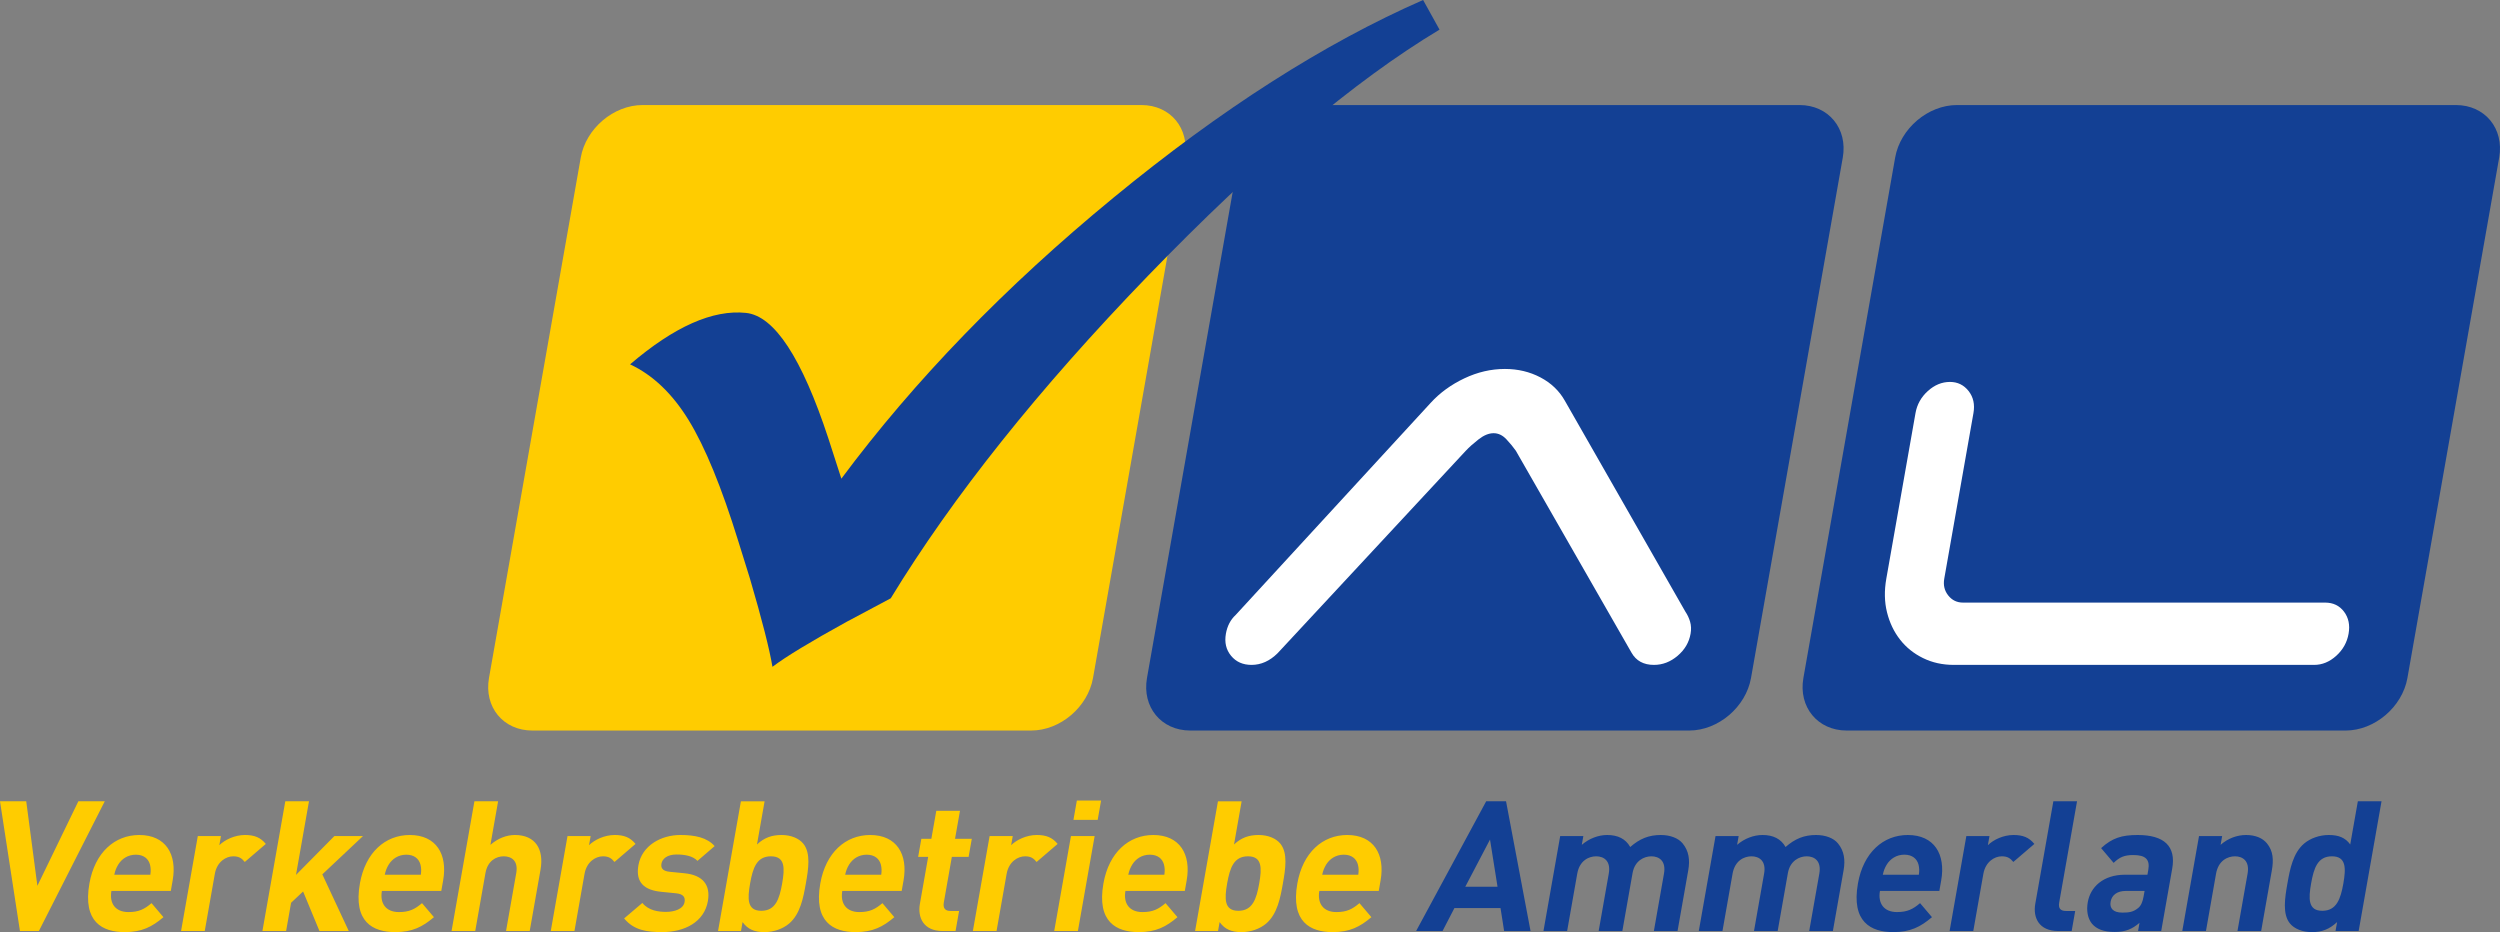 <?xml version="1.0" encoding="UTF-8"?>
<svg id="b" data-name="Ebene 2" xmlns="http://www.w3.org/2000/svg" viewBox="0 0 269.647 100.536">
  <rect x="0" y="0" width="269.647" height="100.536" fill="#808080" stroke="none"/>
  <defs>
    <style>
      .d {
        fill: #fc0;
      }

      .e {
        fill: #134094;
      }

      .f {
        fill: #fff;
      }
    </style>
  </defs>
  <g id="c" data-name="Ebene 1">
    <g>
      <path class="d" d="M69.308,11.33c-3.131,0-6.117,2.538-6.669,5.669l-9.897,56.126c-.552,3.131,1.538,5.67,4.669,5.67h53.812c3.131,0,6.117-2.539,6.669-5.67l9.897-56.126c.552-3.131-1.538-5.669-4.669-5.669h-53.812Z"/>
      <path class="e" d="M211.078,11.33c-3.131,0-6.117,2.538-6.669,5.669l-9.897,56.126c-.552,3.131,1.538,5.67,4.669,5.67h53.812c3.131,0,6.117-2.539,6.669-5.67l9.897-56.126c.552-3.131-1.538-5.669-4.669-5.669h-53.812Z"/>
      <path class="f" d="M210.733,71.715h38.865c.867,0,1.662-.326,2.386-.98.722-.653,1.166-1.446,1.331-2.38.165-.933 0-1.726-.491-2.38-.493-.653-1.173-.98-2.04-.98h-39.06c-.651,0-1.182-.256-1.589-.77-.41-.513-.552-1.12-.428-1.82l3.147-17.85c.165-.933-.011-1.726-.524-2.38-.515-.653-1.184-.98-2.008-.98-.869,0-1.664.327-2.386.98-.724.654-1.167,1.447-1.332,2.38l-3.147,17.85c-.23,1.307-.206,2.52.074,3.64.28,1.12.747,2.1,1.403,2.94.654.84,1.481,1.505,2.48,1.995.998.49,2.104.735,3.32.735"/>
      <path class="e" d="M252.752,95.289c-.295,1.671-.737,2.948-2.269,2.948-1.533,0-1.505-1.277-1.21-2.948.294-1.67.713-2.928,2.246-2.928,1.532,0,1.527,1.258,1.233,2.928M254.402,100.418l2.467-13.991h-2.554l-.821,4.657c-.536-.747-1.275-1.022-2.316-1.022-1.002,0-1.988.354-2.659.924-1.201,1.022-1.529,2.77-1.8,4.303-.27,1.533-.562,3.302.279,4.323.469.57,1.35.924,2.353.924,1.08,0,1.879-.295,2.726-1.081l-.17.963h2.495ZM243.885,100.418l1.154-6.544c.197-1.12.151-2.083-.528-2.908-.469-.57-1.236-.904-2.258-.904-.943,0-1.949.354-2.742,1.061l.166-.943h-2.495l-1.805,10.238h2.554l1.091-6.19c.246-1.395,1.233-1.867,2.039-1.867.805,0,1.607.472,1.361,1.867l-1.091,6.19h2.554ZM231.215,96.645c-.111.629-.282,1.042-.602,1.297-.528.432-.991.491-1.698.491-1.002,0-1.391-.471-1.266-1.179.128-.727.715-1.159,1.638-1.159h2.024l-.097.55ZM233.105,100.418l1.188-6.74c.423-2.398-.855-3.616-3.724-3.616-1.71,0-2.748.315-3.945,1.415l1.35,1.592c.638-.609,1.132-.845,2.114-.845,1.356,0,1.819.491,1.622,1.611l-.09.511h-2.417c-2.377,0-3.733,1.336-4.02,2.967-.159.904-.011,1.729.44,2.299.502.609,1.295.904,2.454.904,1.179,0,1.88-.295,2.688-.982l-.156.884h2.496ZM223.447,100.418l.381-2.162h-.983c-.648,0-.849-.314-.741-.923l1.923-10.906h-2.554l-1.951,11.063c-.256,1.454.368,2.928,2.471,2.928h1.454ZM219.424,91.025c-.582-.707-1.245-.963-2.247-.963-1.1,0-2.173.511-2.768,1.101l.173-.983h-2.496l-1.805,10.238h2.555l1.088-6.17c.229-1.297,1.197-1.887,1.984-1.887.628,0,.924.216,1.248.609l2.269-1.945ZM206.968,94.346h-3.89c.099-.452.206-.727.429-1.1.384-.61,1.032-1.062,1.897-1.062s1.355.452,1.523,1.062c.091.373.102.648.041,1.1M209.175,96.095l.201-1.14c.495-2.81-.749-4.893-3.598-4.893-2.653,0-4.794,1.887-5.383,5.227-.731,4.146,1.394,5.247,3.811,5.247,1.847,0,2.95-.57,4.175-1.611l-1.285-1.514c-.763.649-1.369.963-2.489.963-1.435,0-2.07-.963-1.838-2.279h6.406ZM197.692,100.418l1.154-6.544c.197-1.12.072-2.083-.607-2.908-.469-.57-1.335-.904-2.357-.904-1.277,0-2.27.393-3.294,1.297-.493-.884-1.343-1.297-2.483-1.297-.943,0-1.952.374-2.742,1.061l.166-.943h-2.495l-1.805,10.238h2.554l1.091-6.19c.246-1.395,1.233-1.867,2.039-1.867s1.607.472,1.361,1.867l-1.091,6.19h2.554l1.102-6.249c.236-1.336,1.243-1.808,2.029-1.808.806,0,1.607.472,1.361,1.867l-1.091,6.19h2.555ZM180.938,100.418l1.154-6.544c.197-1.12.072-2.083-.607-2.908-.469-.57-1.335-.904-2.357-.904-1.277,0-2.269.393-3.294,1.297-.493-.884-1.343-1.297-2.483-1.297-.943,0-1.952.374-2.741,1.061l.166-.943h-2.496l-1.805,10.238h2.554l1.091-6.19c.246-1.395,1.233-1.867,2.039-1.867s1.607.472,1.361,1.867l-1.091,6.19h2.555l1.102-6.249c.236-1.336,1.242-1.808,2.028-1.808.806,0,1.607.472,1.361,1.867l-1.091,6.19h2.555ZM161.522,95.643h-3.478l2.667-5.09.811,5.09ZM165.082,100.418l-2.642-13.991h-2.142l-7.557,13.991h2.85l1.282-2.476h4.971l.389,2.476h2.849Z"/>
      <path class="d" d="M146.503,94.346h-3.891c.1-.452.207-.727.43-1.1.382-.609,1.032-1.061,1.896-1.061.865,0,1.355.452,1.523,1.061.091.373.102.648.042,1.1M148.709,96.095l.201-1.14c.495-2.81-.748-4.893-3.598-4.893-2.653,0-4.793,1.887-5.382,5.227-.731,4.147,1.393,5.247,3.81,5.247,1.848,0,2.95-.57,4.175-1.611l-1.285-1.513c-.763.648-1.369.963-2.489.963-1.434,0-2.07-.963-1.838-2.28h6.406ZM135.817,95.289c-.295,1.671-.717,2.948-2.249,2.948-1.533,0-1.505-1.277-1.21-2.948.294-1.67.713-2.928,2.246-2.928,1.532,0,1.507,1.258,1.213,2.928M138.371,95.289c.27-1.532.56-3.281-.282-4.303-.469-.57-1.331-.924-2.333-.924-1.041,0-1.856.275-2.656,1.022l.821-4.657h-2.554l-2.467,13.991h2.476l.17-.963c.568.786,1.283,1.081,2.363,1.081,1.002,0,1.988-.354,2.659-.923,1.202-1.022,1.533-2.791,1.803-4.324M125.587,94.346h-3.891c.1-.452.207-.727.43-1.1.382-.609,1.032-1.061,1.897-1.061.864,0,1.354.452,1.522,1.061.091.373.102.648.042,1.1M127.793,96.095l.201-1.14c.495-2.81-.748-4.893-3.597-4.893-2.653,0-4.794,1.887-5.383,5.227-.731,4.147,1.394,5.247,3.811,5.247,1.847,0,2.95-.57,4.174-1.611l-1.285-1.513c-.762.648-1.369.963-2.489.963-1.434,0-2.07-.963-1.838-2.28h6.406ZM118.066,90.18h-2.555l-1.805,10.238h2.555l1.805-10.238ZM118.762,86.348h-2.614l-.367,2.083h2.614l.367-2.083ZM114.076,91.025c-.583-.707-1.245-.963-2.248-.963-1.1,0-2.172.511-2.768,1.101l.173-.983h-2.495l-1.805,10.238h2.554l1.088-6.17c.229-1.297,1.198-1.887,1.984-1.887.629,0,.925.217,1.248.61l2.269-1.946ZM103.064,100.418l.381-2.161h-.923c-.61,0-.826-.334-.722-.924l.866-4.913h1.808l.343-1.945h-1.808l.534-3.026h-2.554l-.534,3.026h-1.081l-.343,1.945h1.081l-.894,5.07c-.256,1.454.368,2.928,2.451,2.928h1.395ZM95.049,94.346h-3.891c.1-.452.207-.727.43-1.1.382-.609,1.032-1.061,1.897-1.061.864,0,1.354.452,1.522,1.061.091.373.102.648.042,1.1M97.255,96.095l.201-1.14c.495-2.81-.748-4.893-3.597-4.893-2.653,0-4.794,1.887-5.383,5.227-.731,4.147,1.394,5.247,3.811,5.247,1.847,0,2.95-.57,4.174-1.611l-1.285-1.513c-.762.648-1.369.963-2.489.963-1.434,0-2.07-.963-1.838-2.28h6.406ZM84.363,95.289c-.295,1.671-.716,2.948-2.249,2.948s-1.504-1.277-1.209-2.948c.294-1.67.712-2.928,2.245-2.928s1.507,1.258,1.213,2.928M86.918,95.289c.27-1.532.559-3.281-.283-4.303-.469-.57-1.33-.924-2.332-.924-1.042,0-1.856.275-2.656,1.022l.821-4.657h-2.555l-2.467,13.991h2.476l.17-.963c.568.786,1.283,1.081,2.364,1.081,1.002,0,1.987-.354,2.658-.923,1.202-1.022,1.534-2.791,1.804-4.324M76.35,97.196c.305-1.73-.526-2.811-2.516-3.007l-1.583-.157c-.89-.079-.972-.511-.906-.885.09-.51.606-.982,1.628-.982.884,0,1.76.157,2.256.688l1.853-1.592c-.819-.924-2.107-1.199-3.699-1.199-2.083,0-4.151,1.14-4.525,3.262-.333,1.887.665,2.692,2.481,2.869l1.583.158c.792.078,1.005.432.915.943-.135.766-1.11,1.061-1.995,1.061-.786,0-1.865-.118-2.561-.963l-1.964,1.67c1.067,1.297,2.491,1.474,4.102,1.474,2.417,0,4.534-1.081,4.932-3.34M68.548,91.025c-.582-.707-1.245-.963-2.247-.963-1.1,0-2.173.511-2.768,1.101l.173-.983h-2.496l-1.805,10.238h2.555l1.088-6.17c.229-1.297,1.197-1.887,1.983-1.887.629,0,.925.217,1.248.61l2.269-1.946ZM57.134,100.418l1.168-6.622c.381-2.162-.521-3.734-2.761-3.734-.904,0-1.831.354-2.644,1.061l.828-4.696h-2.554l-2.467,13.991h2.554l1.102-6.249c.236-1.336,1.164-1.808,1.97-1.808s1.59.452,1.351,1.808l-1.102,6.249h2.555ZM45.391,94.346h-3.891c.1-.452.207-.727.43-1.1.382-.609,1.032-1.061,1.897-1.061.864,0,1.354.452,1.522,1.061.091.373.102.648.042,1.1M47.597,96.095l.201-1.14c.495-2.81-.748-4.893-3.597-4.893-2.653,0-4.794,1.887-5.383,5.227-.731,4.147,1.394,5.247,3.811,5.247,1.847,0,2.95-.57,4.175-1.611l-1.286-1.513c-.762.648-1.369.963-2.489.963-1.434,0-2.07-.963-1.838-2.28h6.406ZM37.617,100.418l-2.852-6.111,4.383-4.127h-3.085l-4.137,4.186,1.4-7.939h-2.555l-2.467,13.991h2.555l.537-3.046,1.295-1.218,1.764,4.264h3.163ZM28.672,91.025c-.582-.707-1.245-.963-2.247-.963-1.1,0-2.173.511-2.768,1.101l.173-.983h-2.496l-1.805,10.238h2.555l1.088-6.17c.229-1.297,1.198-1.887,1.984-1.887.628,0,.924.217,1.247.61l2.269-1.946ZM16.217,94.346h-3.891c.099-.452.206-.727.43-1.1.382-.609,1.032-1.061,1.896-1.061.865,0,1.355.452,1.523,1.061.091.373.102.648.042,1.1M18.423,96.095l.201-1.14c.495-2.81-.748-4.893-3.598-4.893-2.653,0-4.793,1.887-5.382,5.227-.731,4.147,1.393,5.247,3.81,5.247,1.847,0,2.951-.57,4.175-1.611l-1.285-1.513c-.763.648-1.369.963-2.489.963-1.435,0-2.07-.963-1.838-2.28h6.406ZM11.299,86.427h-2.849l-4.418,9.118-1.202-9.118H0l2.151,13.991h2.043l7.105-13.991Z"/>
      <path class="e" d="M140.279,11.33c-3.131,0-6.117,2.538-6.669,5.669l-9.897,56.126c-.552,3.131,1.538,5.67,4.669,5.67h53.812c3.131,0,6.117-2.539,6.669-5.67l9.897-56.126c.552-3.131-1.538-5.669-4.669-5.669h-53.812Z"/>
      <path class="f" d="M158.105,48.615c.346-.373.803-.781,1.371-1.225.568-.443,1.108-.665,1.622-.665.513,0,.976.222,1.388.665.412.444.748.852,1.009,1.225l12.471,21.77c.497.887,1.305,1.33,2.425,1.33.933,0,1.783-.326,2.553-.98.768-.653,1.235-1.446,1.4-2.38.082-.466.064-.898-.052-1.295-.117-.396-.286-.758-.509-1.085l-12.999-22.75c-.605-1.073-1.483-1.913-2.636-2.52-1.153-.606-2.43-.91-3.83-.91-1.494,0-2.954.339-4.379,1.015-1.426.677-2.631,1.552-3.613,2.625l-21.046,22.89c-.558.514-.91,1.19-1.058,2.03-.165.934.021,1.727.56,2.38.538.654,1.273.98,2.207.98,1.026,0,1.964-.42,2.812-1.26l20.301-21.84Z"/>
      <path class="e" d="M120.061,21.353c-11.644,9.575-21.415,19.666-29.314,30.276l-1.408-4.363c-2.859-8.69-5.818-13.195-8.875-13.517-3.574-.375-7.741,1.475-12.505,5.55,2.448,1.141,4.556,3.149,6.321,6.023,1.764,2.875,3.547,7.217,5.344,13.026l1.261,4.046c1.3,4.432,2.11,7.608,2.431,9.528,1.439-1.092,4.118-2.718,8.039-4.876l4.719-2.514c6.694-10.977,15.94-22.569,27.74-34.777,11.799-12.206,22.283-21.059,31.452-26.559l-1.772-3.196c-10.645,4.661-21.79,11.779-33.433,21.353"/>
    </g>
  </g>
</svg>